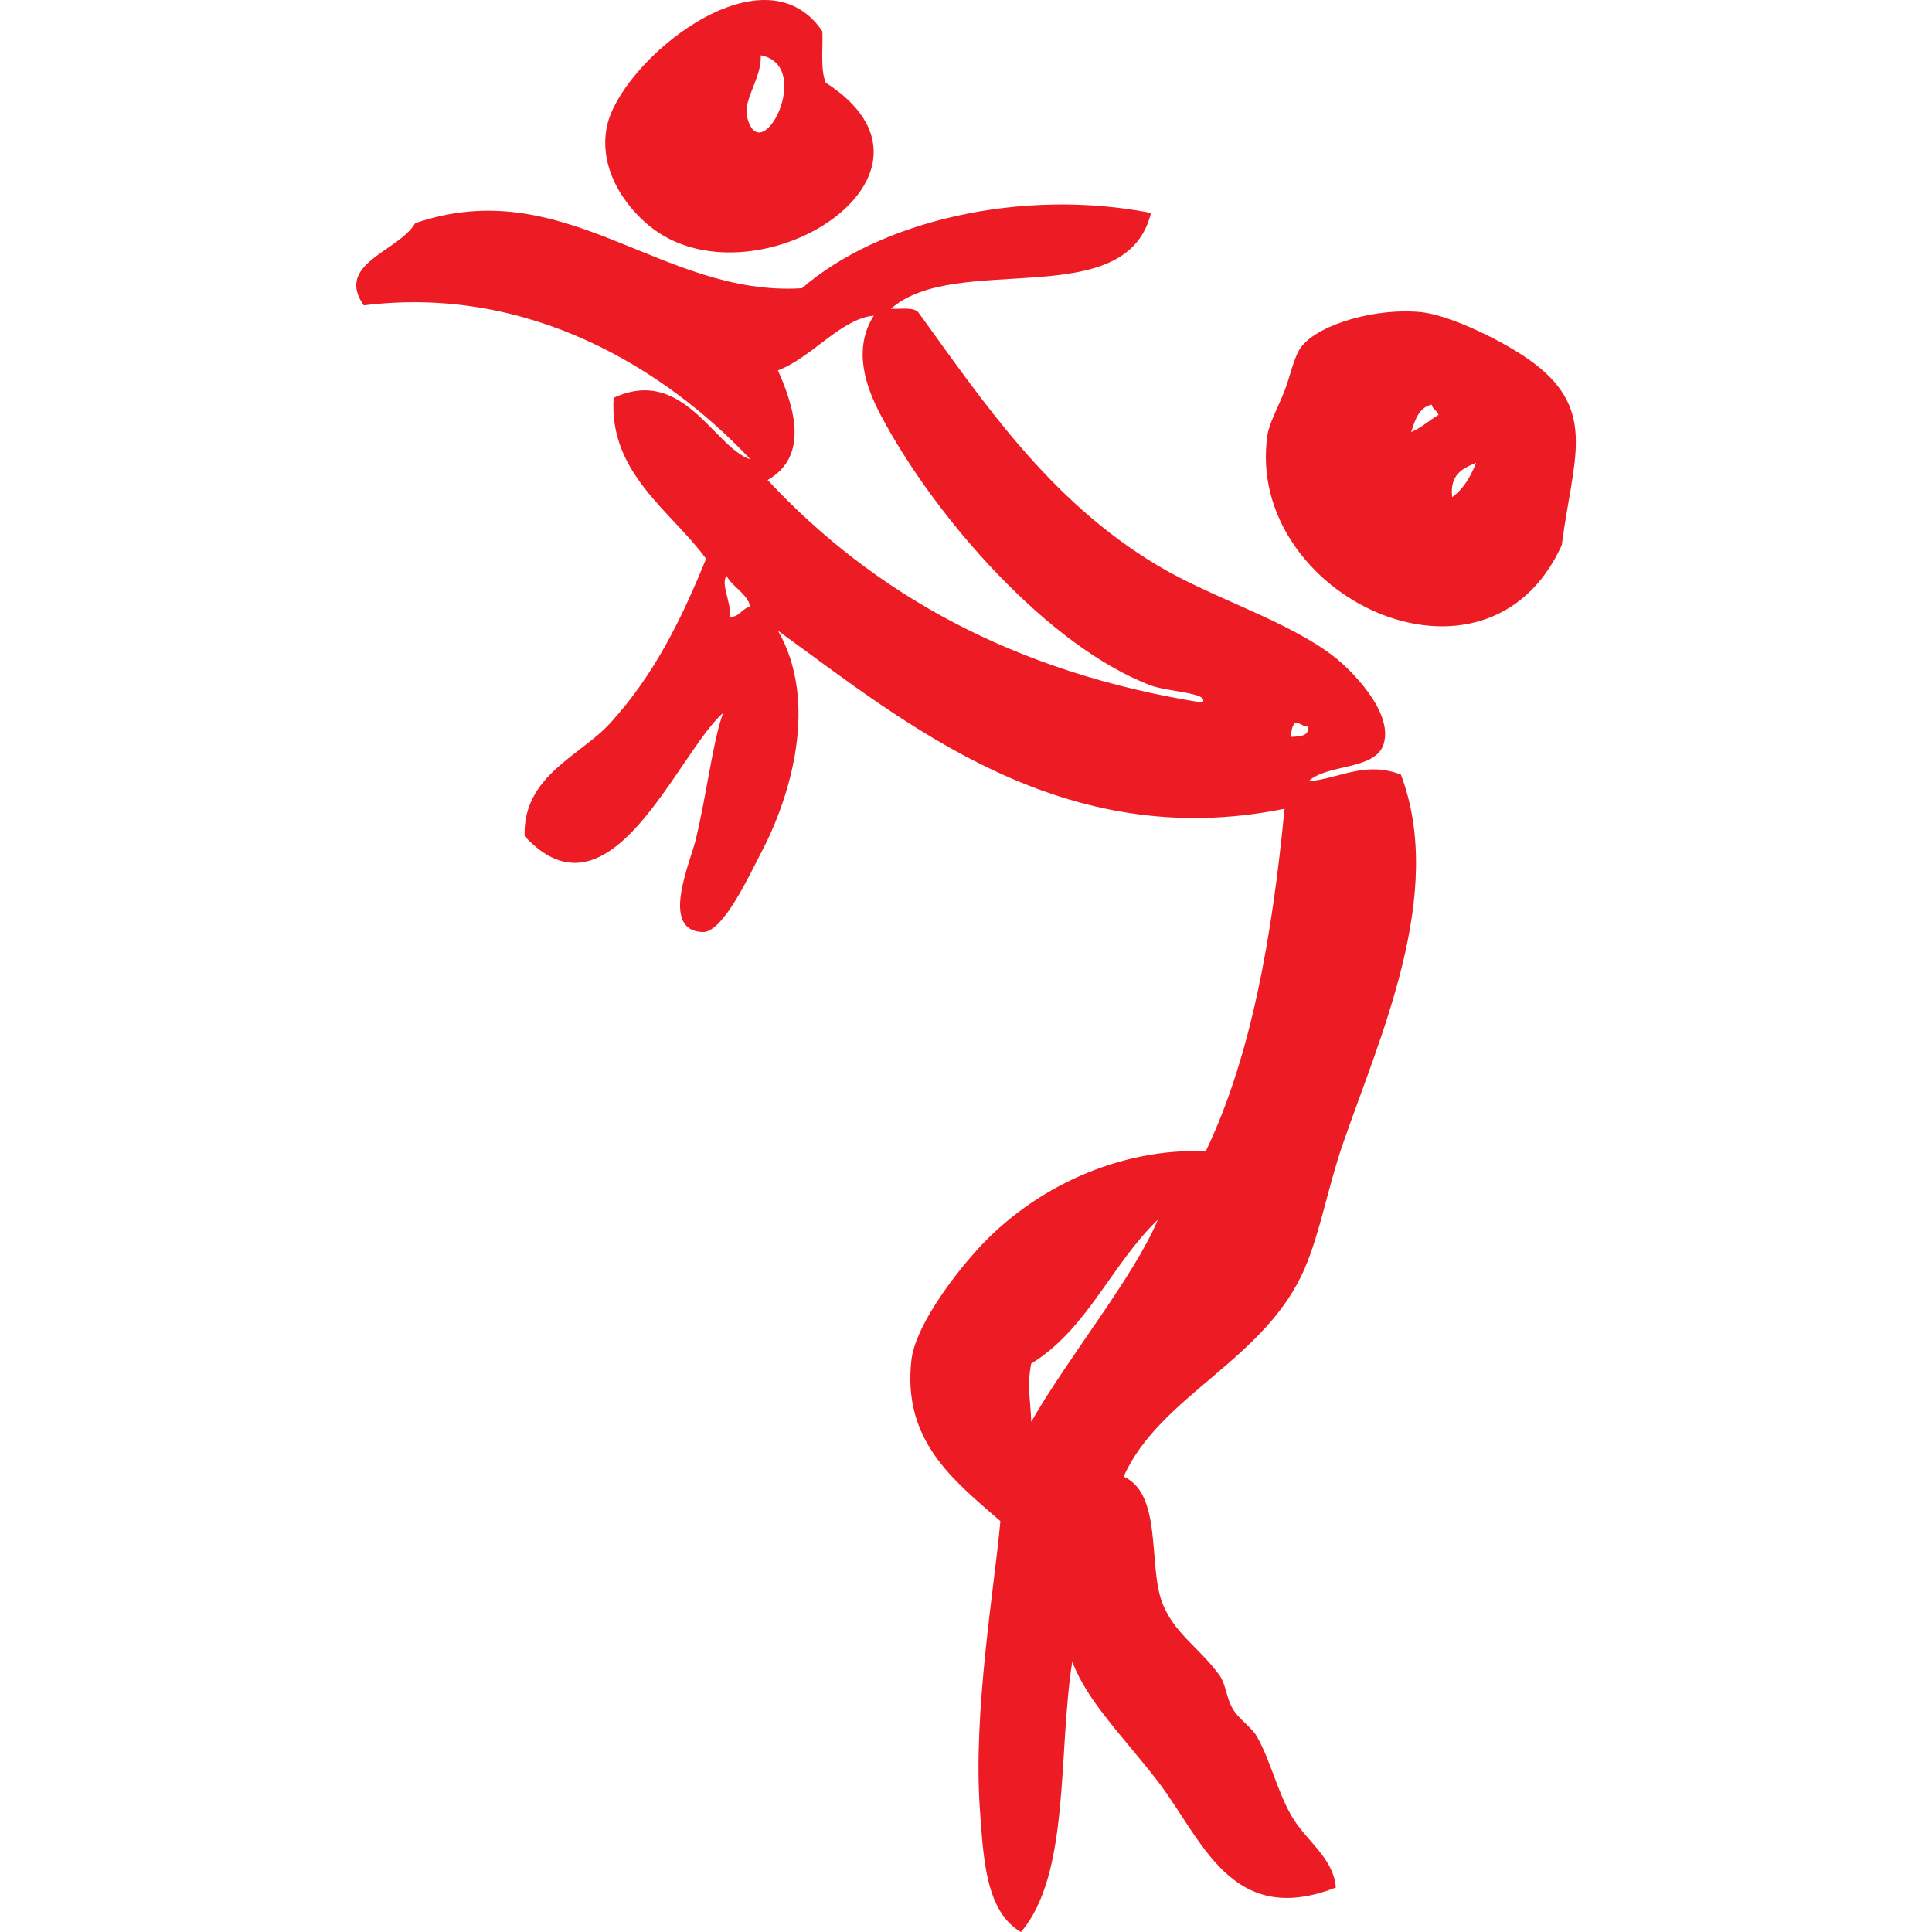 <?xml version="1.0" encoding="UTF-8"?>
<svg width="500" height="500" version="1.1" viewBox="0 0 132.29 132.29" xmlns="http://www.w3.org/2000/svg">
<path d="m51.155 8.009c-0.294-1.178 1.004-2.652 0.937-4.221 3.703 0.69-0.004 7.958-0.937 4.221zm5.391-2.345c-0.379-0.871-0.193-2.307-0.234-3.517-4.071-6.035-13.912 2.112-14.767 6.566-0.606 3.156 1.621 5.841 3.283 7.035 7.19 5.169 21.418-3.839 11.718-10.084m41.486 22.043c0.056 0.335 0.387 0.396 0.468 0.703-0.643 0.374-1.156 0.876-1.874 1.173 0.275-0.816 0.509-1.677 1.405-1.876zm3.045 3.986c-0.383 0.946-0.866 1.789-1.639 2.345-0.186-1.514 0.688-1.97 1.639-2.345zm5.863 5.628c0.751-5.823 2.442-9.144-1.877-12.428-1.926-1.465-5.748-3.31-7.733-3.517-3.037-0.317-6.963 0.787-8.205 2.345-0.524 0.662-0.766 2.013-1.171 3.049-0.428 1.098-1.052 2.209-1.171 3.049-1.58 10.955 14.994 18.909 20.157 7.504m-57.189 2.111c0.442 0.807 1.357 1.143 1.639 2.111-0.61 0.094-0.706 0.7-1.405 0.703 0.104-0.974-0.665-2.29-0.234-2.814zm2.811-6.566c2.87-1.636 1.814-5.018 0.706-7.504 2.368-0.913 4.287-3.525 6.562-3.752-1.472 2.326-0.524 4.918 0.468 6.8 3.684 6.985 11.488 15.884 18.514 18.525 1.193 0.448 4.056 0.497 3.517 1.173-12.941-2.06-22.526-7.478-29.768-15.242zm36.095 16.649c0.442-0.052 0.517 0.264 0.937 0.235 0.033 0.659-0.573 0.676-1.171 0.703-0.019-0.408 0.052-0.729 0.234-0.938zm-18.046 43.851c3.833-2.339 5.517-6.83 8.67-9.849-1.669 3.96-6.045 9.267-8.67 13.835-0.056-1.654-0.301-2.443 0-3.986zm18.983-39.864c1.245-1.216 4.617-0.739 5.157-2.579 0.669-2.273-2.42-5.177-3.279-5.862-3.171-2.53-8.383-4.063-12.19-6.331-7.495-4.469-12.064-11.374-16.406-17.353-0.338-0.362-1.197-0.207-1.874-0.235 4.484-3.955 16.116 0.383 17.812-6.566-8.922-1.732-18.596 0.559-23.905 5.159-9.64 0.597-16.179-7.982-26.485-4.455-1.093 1.924-5.524 2.751-3.517 5.628 11.287-1.406 20.607 4.301 26.485 10.552-2.502-0.822-4.599-6.436-9.376-4.221-0.327 5.195 3.959 7.749 6.331 11.021-1.74 4.275-3.603 8.009-6.566 11.256-2.045 2.242-5.997 3.613-5.859 7.738 5.874 6.35 10.439-5.664 13.596-8.442-0.714 1.944-1.086 5.361-1.877 8.676-0.364 1.536-2.483 6.223 0.472 6.331 1.42 0.052 3.294-4.099 3.982-5.393 2.075-3.897 3.97-10.391 1.175-15.242 8.792 6.377 19.484 15.288 34.686 12.194-0.844 8.77-2.283 16.944-5.391 23.45-5.885-0.245-11.811 2.47-15.704 6.8-1.751 1.947-4.201 5.273-4.454 7.504-0.625 5.507 2.866 8.22 6.093 11.021-0.405 4.533-1.881 13.05-1.405 19.698 0.234 3.27 0.368 7.031 2.814 8.442 3.379-3.965 2.521-12.171 3.513-18.525 0.993 2.705 3.517 5.165 5.859 8.207 3 3.894 4.985 10.089 12.19 7.27-0.167-2.063-2.075-3.215-3.049-4.924-0.974-1.711-1.413-3.731-2.342-5.393-0.372-0.661-1.227-1.193-1.643-1.876-0.48-0.789-0.48-1.712-0.937-2.345-1.364-1.895-3.238-2.941-3.985-5.159-0.863-2.573 0.037-7.263-2.576-8.442 2.509-5.606 9.722-7.954 12.421-14.304 1.052-2.476 1.573-5.526 2.58-8.442 2.506-7.28 7.079-17.16 3.982-25.326-2.48-0.939-4.13 0.258-6.327 0.469" fill="#ed1c24" fill-rule="evenodd"/>
</svg>
